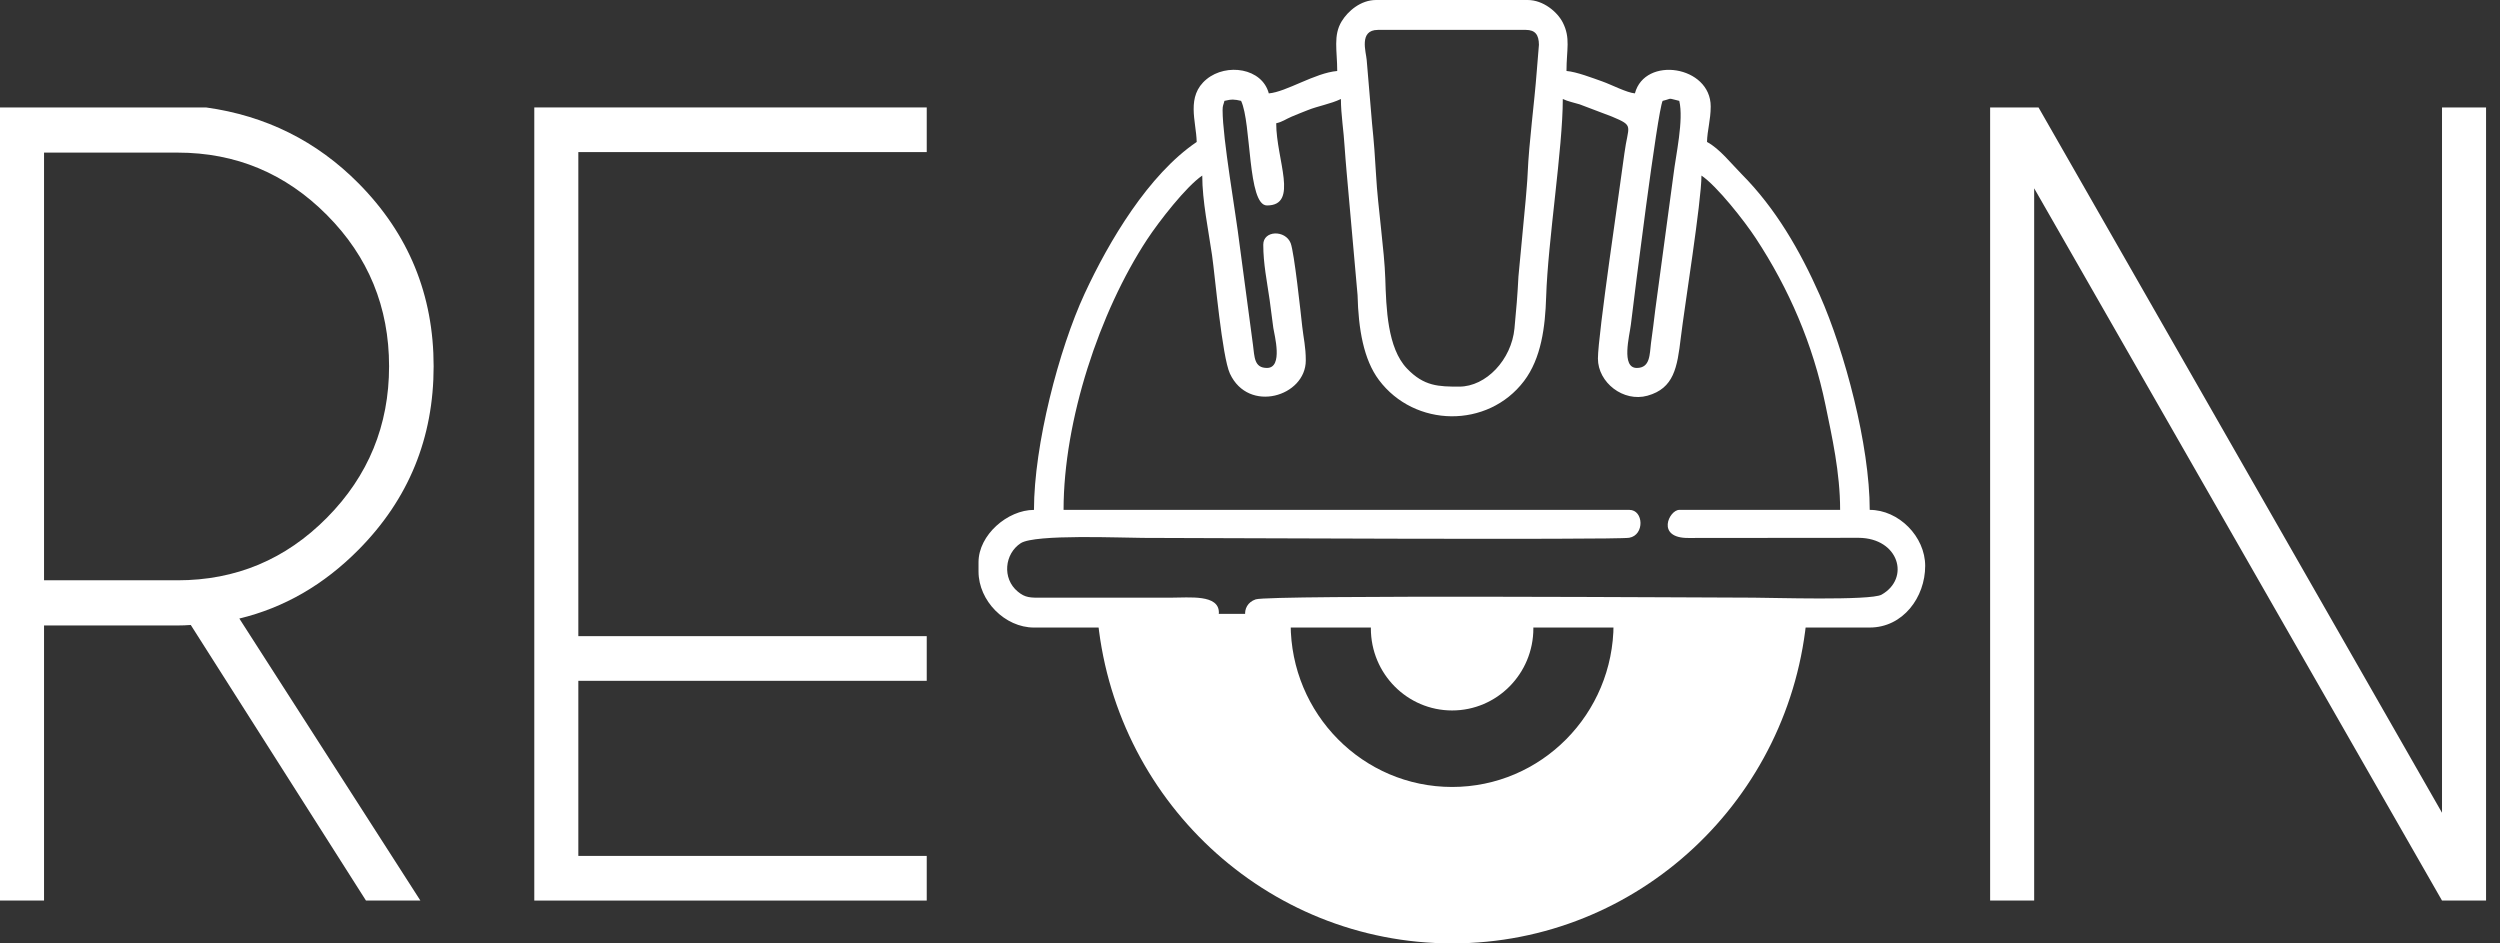 <?xml version="1.0" encoding="UTF-8"?> <svg xmlns="http://www.w3.org/2000/svg" width="159" height="60" viewBox="0 0 159 60" fill="none"><rect x="0" y="0" width="159" height="60" fill="#333333" stroke="none"/> <path d="M114.926 39.044C113.958 50.78 104.222 60 92.354 60C80.486 60 70.751 50.78 69.783 39.044H82.105C82.093 39.254 82.086 39.466 82.086 39.678C82.086 45.407 86.683 50.051 92.354 50.051C98.025 50.051 102.622 45.407 102.622 39.678C102.622 39.465 102.616 39.254 102.603 39.044H114.926H114.926Z" fill="white"></path> <path d="M97.522 39.966C97.522 42.849 95.208 45.185 92.354 45.185C89.5 45.185 87.187 42.849 87.187 39.966C87.187 39.651 87.214 39.343 87.267 39.044H97.441C97.494 39.343 97.522 39.651 97.522 39.966Z" fill="white"></path> <path fill-rule="evenodd" clip-rule="evenodd" d="M104.097 23.401C103.087 23.401 103.639 21.352 103.723 20.648C103.953 18.721 105.412 7.112 105.743 6.415C106.417 6.252 105.987 6.223 106.802 6.415C107.092 7.639 106.585 9.832 106.428 11.145L105.273 19.719C105.195 20.448 105.103 21.035 105.003 21.822C104.913 22.535 104.963 23.402 104.097 23.402L104.097 23.401ZM87.634 1.901H97.041C97.647 1.901 97.87 2.22 97.876 2.848L97.74 4.507C97.581 6.624 97.245 9.011 97.158 11.047C97.135 11.601 97.082 12.06 97.034 12.703L96.573 17.583C96.517 18.729 96.431 19.734 96.32 20.891C96.13 22.872 94.519 24.589 92.808 24.589C91.504 24.589 90.57 24.576 89.482 23.436C88.239 22.134 88.163 19.61 88.104 17.7C88.05 15.958 87.628 13.126 87.52 11.164C87.459 10.061 87.379 8.984 87.263 7.86L86.921 3.81C86.883 3.316 86.409 1.902 87.634 1.902V1.901ZM85.047 4.515C83.636 4.633 81.812 5.846 80.696 5.94C80.269 4.324 78.007 3.999 76.742 5.034C75.413 6.121 76.081 7.718 76.11 9.029C73.048 11.099 70.53 15.333 68.976 18.69C67.344 22.215 65.761 28.31 65.761 32.429C64.084 32.429 62.234 34.021 62.234 35.755V36.349C62.234 38.214 63.914 39.912 65.761 39.912H76.58C77.129 39.912 77.521 39.512 77.521 38.962C77.521 37.791 75.665 38.012 74.463 38.012L66.348 38.013C65.515 38.02 65.211 38.022 64.732 37.626C63.718 36.789 63.893 35.215 64.919 34.547C65.825 33.959 71.424 34.21 72.7 34.21C74.925 34.21 102.783 34.349 103.619 34.202C104.609 34.029 104.537 32.428 103.627 32.428H67.643C67.643 26.737 69.931 19.834 72.958 15.228C73.698 14.102 75.437 11.86 76.463 11.166C76.463 12.779 76.857 14.643 77.087 16.238C77.279 17.574 77.725 22.686 78.223 23.761C79.404 26.308 83.048 25.217 83.048 22.926C83.048 22.051 82.906 21.524 82.823 20.778C82.734 19.971 82.316 16.052 82.086 15.464C81.752 14.614 80.344 14.639 80.344 15.561C80.344 16.768 80.58 17.897 80.749 19.072C80.843 19.725 80.889 20.209 80.983 20.855C81.047 21.295 81.625 23.401 80.579 23.401C79.755 23.401 79.79 22.694 79.688 21.926L78.836 15.54C78.601 13.564 77.757 8.817 77.757 7.009C77.757 6.688 77.813 6.682 77.874 6.415C78.342 6.302 78.503 6.314 78.933 6.415C79.6 7.821 79.336 13.067 80.579 13.067C82.622 13.067 81.167 10.155 81.167 7.84C81.58 7.744 81.752 7.587 82.157 7.415C82.541 7.251 82.819 7.147 83.165 7.008C83.819 6.743 84.638 6.609 85.282 6.296C85.282 7.293 85.465 8.356 85.521 9.381C85.548 9.87 85.598 10.321 85.643 10.92L86.341 18.768C86.395 20.935 86.726 22.868 87.699 24.167C89.97 27.2 94.626 27.267 96.927 24.235C98.023 22.791 98.276 20.797 98.335 18.887C98.446 15.318 99.394 9.435 99.394 6.296C99.716 6.452 100.123 6.531 100.467 6.637L102.519 7.415C103.982 8.028 103.546 7.951 103.309 9.775C103.022 11.986 101.628 21.3 101.628 22.806C101.628 24.33 103.248 25.595 104.782 25.166C106.464 24.696 106.673 23.375 106.899 21.479C107.123 19.593 108.213 12.812 108.213 11.165C109.204 11.836 110.947 14.052 111.671 15.156C113.78 18.371 115.302 21.882 116.102 25.766C116.509 27.747 117.032 30.04 117.032 32.428H106.802C106.157 32.428 105.296 34.231 107.385 34.215L118.214 34.205C120.776 34.226 121.503 36.784 119.667 37.821C118.973 38.213 112.578 38.011 111.506 38.011C109.162 38.011 80.755 37.822 79.863 38.119C78.829 38.465 79.042 39.911 80.108 39.911H118.914C121.034 39.911 122.442 37.984 122.442 35.991C122.442 34.126 120.761 32.428 118.914 32.428C118.914 28.318 117.327 22.363 115.737 18.77C114.48 15.927 112.923 13.243 110.771 11.077C110.106 10.408 109.374 9.46 108.566 9.028C108.582 8.29 108.801 7.625 108.801 6.771C108.801 4.177 104.614 3.538 103.98 5.939C103.463 5.896 102.478 5.381 101.908 5.18C101.287 4.962 100.276 4.568 99.629 4.514C99.629 3.153 99.898 2.419 99.391 1.428C99.048 0.757 98.151 0 97.159 0H87.517C86.541 0 85.73 0.702 85.331 1.355C84.781 2.253 85.047 3.224 85.047 4.513L85.047 4.515Z" fill="white"></path> <path d="M126.572 6.833H129.65L155.312 51.692V6.833H158.113V57.276H155.312L129.373 11.976V57.276H126.572V6.833Z" fill="white"></path> <path d="M58.94 6.833V9.673H36.782V40.459H58.94V43.3H36.782V54.436H58.94V57.276H33.981V6.833H58.94Z" fill="white"></path> <path d="M12.133 39.748C11.867 39.769 11.579 39.78 11.292 39.78H2.801V57.276H0V6.833H13.102C16.905 7.36 20.143 8.974 22.807 11.664C25.992 14.881 27.579 18.755 27.579 23.296C27.579 27.858 25.992 31.742 22.807 34.959C20.602 37.187 18.077 38.65 15.222 39.339L26.737 57.276H23.276L12.133 39.748H12.133ZM2.801 9.705V36.907H11.292C14.998 36.907 18.163 35.584 20.794 32.926C23.425 30.268 24.745 27.051 24.745 23.296C24.745 19.53 23.425 16.323 20.794 13.677C18.163 11.029 14.998 9.706 11.292 9.706H2.801V9.705Z" fill="white"></path> </svg> 